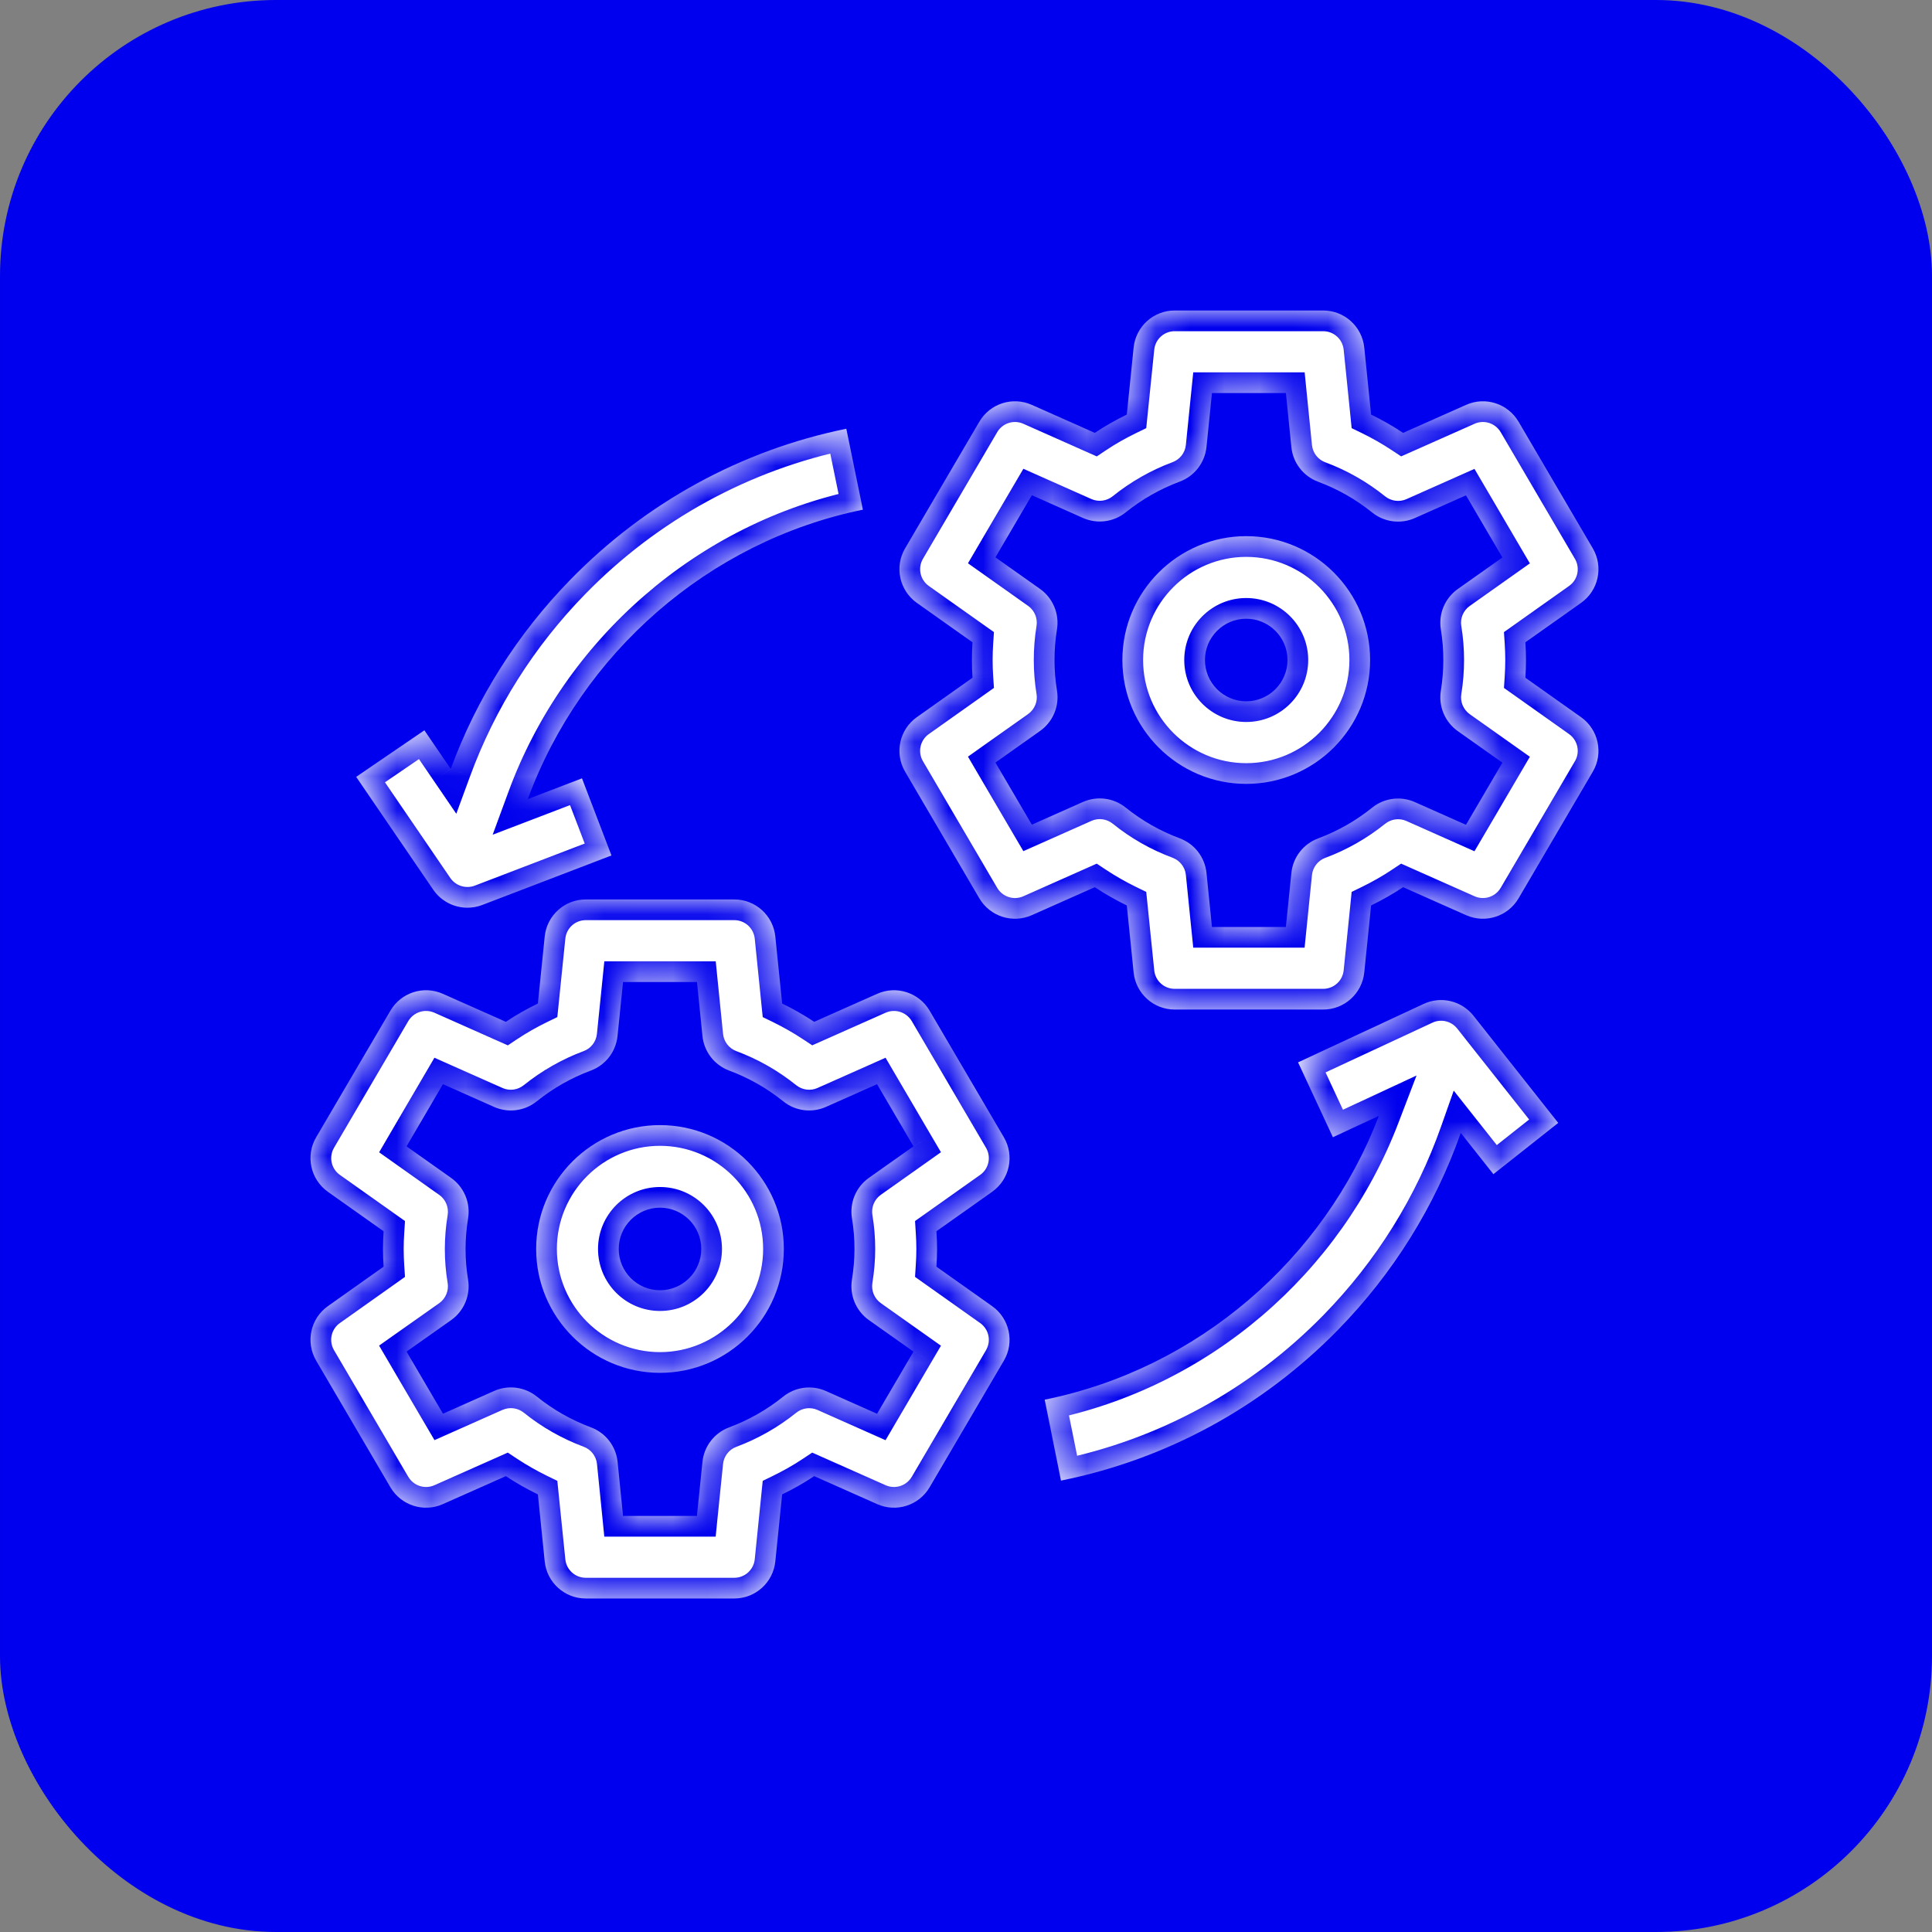 <svg width="56" height="56" viewBox="0 0 56 56" fill="none" xmlns="http://www.w3.org/2000/svg">
<rect x="0" y="0" width="56" height="56" fill="#808080" stroke="none"/>
<rect x="0.5" y="0.5" width="55" height="55" rx="7.5" fill="#0000EE" stroke="#0000EE"/>
<mask id="path-2-inside-1_2855_9267" fill="white">
<path fill-rule="evenodd" clip-rule="evenodd" d="M38.353 29.262H34.049C33.435 29.262 32.921 28.797 32.859 28.186L32.661 26.245C32.34 26.088 32.029 25.911 31.733 25.715L29.906 26.527C29.349 26.774 28.697 26.564 28.387 26.039L26.235 22.368C25.921 21.832 26.069 21.144 26.576 20.787L28.189 19.645C28.178 19.474 28.172 19.302 28.172 19.131C28.172 18.96 28.178 18.79 28.189 18.617L26.576 17.475C26.069 17.116 25.921 16.428 26.235 15.894L28.387 12.223C28.695 11.698 29.349 11.487 29.906 11.735L31.733 12.547C32.029 12.349 32.34 12.173 32.661 12.017L32.859 10.075C32.921 9.464 33.435 9 34.049 9H38.353C38.968 9 39.481 9.464 39.544 10.075L39.742 12.017C40.062 12.173 40.373 12.35 40.67 12.547L42.497 11.735C43.054 11.487 43.706 11.698 44.016 12.223L46.168 15.894C46.482 16.43 46.334 17.117 45.827 17.475L44.214 18.617C44.225 18.788 44.231 18.96 44.231 19.131C44.231 19.302 44.225 19.472 44.214 19.645L45.827 20.787C46.334 21.146 46.482 21.834 46.168 22.368L44.016 26.039C43.708 26.564 43.054 26.774 42.497 26.527L40.67 25.715C40.373 25.913 40.062 26.088 39.742 26.245L39.544 28.186C39.481 28.797 38.968 29.262 38.353 29.262ZM35.129 26.869H37.272L37.431 25.303C37.478 24.85 37.776 24.463 38.204 24.303C38.773 24.091 39.301 23.79 39.773 23.41C40.123 23.129 40.6 23.067 41.01 23.249L42.492 23.908L43.548 22.106L42.254 21.191C41.881 20.926 41.691 20.471 41.764 20.02C41.812 19.726 41.836 19.428 41.836 19.133C41.836 18.836 41.812 18.537 41.764 18.245C41.69 17.794 41.881 17.339 42.254 17.074L43.548 16.159L42.492 14.357L41.01 15.016C40.6 15.198 40.123 15.136 39.773 14.855C39.301 14.474 38.773 14.174 38.204 13.962C37.776 13.802 37.478 13.415 37.431 12.961L37.273 11.393H35.129L34.97 12.958C34.923 13.411 34.625 13.799 34.197 13.959C33.628 14.171 33.1 14.472 32.628 14.852C32.278 15.133 31.801 15.195 31.391 15.013L29.909 14.354L28.853 16.155L30.147 17.071C30.52 17.336 30.71 17.791 30.637 18.242C30.589 18.536 30.565 18.834 30.565 19.129C30.565 19.426 30.589 19.724 30.637 20.016C30.712 20.468 30.52 20.923 30.147 21.187L28.853 22.103L29.909 23.904L31.391 23.245C31.801 23.064 32.278 23.126 32.628 23.407C33.1 23.788 33.628 24.088 34.197 24.3C34.625 24.46 34.923 24.847 34.97 25.3L35.129 26.869ZM16.979 46.333H21.283C21.897 46.333 22.411 45.869 22.473 45.258L22.671 43.316C22.992 43.16 23.303 42.984 23.6 42.786L25.427 43.598C25.983 43.846 26.637 43.635 26.945 43.11L29.098 39.439C29.412 38.905 29.264 38.217 28.756 37.858L27.143 36.716C27.154 36.543 27.161 36.373 27.161 36.202C27.161 36.031 27.154 35.859 27.143 35.688L28.756 34.546C29.264 34.188 29.412 33.501 29.098 32.965L26.945 29.294C26.636 28.769 25.983 28.558 25.427 28.806L23.6 29.618C23.303 29.421 22.992 29.244 22.671 29.088L22.473 27.146C22.411 26.535 21.897 26.071 21.283 26.071H16.979C16.365 26.071 15.851 26.535 15.789 27.146L15.591 29.088C15.27 29.244 14.959 29.42 14.662 29.618L12.835 28.806C12.279 28.558 11.625 28.769 11.317 29.294L9.164 32.965C8.85 33.499 8.999 34.187 9.506 34.546L11.119 35.688C11.108 35.861 11.101 36.031 11.101 36.202C11.101 36.373 11.108 36.545 11.119 36.716L9.506 37.858C8.999 38.215 8.85 38.903 9.164 39.439L11.317 43.11C11.626 43.635 12.279 43.846 12.835 43.598L14.662 42.786C14.959 42.983 15.27 43.16 15.591 43.316L15.789 45.258C15.851 45.869 16.365 46.333 16.979 46.333ZM20.201 43.94H18.059L17.901 42.373C17.855 41.92 17.556 41.532 17.129 41.373C16.559 41.16 16.031 40.861 15.559 40.479C15.21 40.199 14.732 40.136 14.322 40.318L12.84 40.977L11.784 39.176L13.078 38.263C13.451 37.998 13.641 37.544 13.568 37.092C13.518 36.799 13.494 36.499 13.494 36.203C13.494 35.907 13.52 35.608 13.568 35.315C13.641 34.863 13.451 34.409 13.078 34.144L11.784 33.228L12.839 31.425L14.321 32.084C14.731 32.266 15.208 32.204 15.557 31.923C16.029 31.543 16.558 31.242 17.127 31.03C17.555 30.87 17.853 30.482 17.899 30.029L18.059 28.464H20.203L20.361 30.029C20.407 30.482 20.706 30.87 21.133 31.03C21.703 31.242 22.231 31.542 22.703 31.923C23.052 32.204 23.53 32.266 23.94 32.084L25.422 31.425L26.478 33.227L25.184 34.142C24.811 34.407 24.621 34.862 24.694 35.313C24.744 35.607 24.768 35.905 24.768 36.202C24.768 36.499 24.742 36.797 24.694 37.091C24.621 37.542 24.811 37.997 25.184 38.262L26.478 39.177L25.422 40.979L23.94 40.32C23.53 40.138 23.052 40.2 22.703 40.481C22.231 40.861 21.703 41.162 21.133 41.374C20.706 41.534 20.407 41.922 20.361 42.375L20.201 43.94ZM15.541 36.202C15.541 38.182 17.151 39.792 19.131 39.792C21.111 39.792 22.72 38.182 22.72 36.202C22.72 34.222 21.111 32.612 19.131 32.612C17.151 32.612 15.541 34.222 15.541 36.202ZM17.934 36.202C17.934 35.541 18.47 35.005 19.131 35.005C19.791 35.005 20.327 35.541 20.327 36.202C20.327 36.862 19.791 37.399 19.131 37.399C18.47 37.399 17.934 36.862 17.934 36.202ZM32.533 19.131C32.533 21.111 34.143 22.721 36.123 22.721C38.103 22.721 39.713 21.111 39.713 19.131C39.713 17.151 38.103 15.541 36.123 15.541C34.143 15.541 32.533 17.151 32.533 19.131ZM34.926 19.131C34.926 18.47 35.462 17.934 36.123 17.934C36.783 17.934 37.319 18.47 37.319 19.131C37.319 19.791 36.783 20.328 36.123 20.328C35.462 20.328 34.926 19.791 34.926 19.131ZM15.299 23.162C16.848 18.943 20.531 15.689 25.011 14.773L24.531 12.427C21.484 13.051 18.719 14.563 16.535 16.8C14.99 18.382 13.815 20.247 13.065 22.287L12.301 21.168L10.324 22.518L12.558 25.789C12.786 26.122 13.161 26.31 13.547 26.31C13.691 26.31 13.836 26.285 13.975 26.232L17.724 24.796L16.869 22.561L15.299 23.162ZM42.341 32.838L43.287 34.034L45.166 32.548L42.71 29.442C42.365 29.007 41.768 28.865 41.266 29.099L37.625 30.793L38.635 32.963L39.969 32.343C38.381 36.493 34.722 39.674 30.281 40.57L30.753 42.916C33.813 42.298 36.591 40.786 38.786 38.543C40.388 36.904 41.594 34.963 42.341 32.838Z"/>
</mask>
<path fill-rule="evenodd" clip-rule="evenodd" d="M38.353 29.262H34.049C33.435 29.262 32.921 28.797 32.859 28.186L32.661 26.245C32.34 26.088 32.029 25.911 31.733 25.715L29.906 26.527C29.349 26.774 28.697 26.564 28.387 26.039L26.235 22.368C25.921 21.832 26.069 21.144 26.576 20.787L28.189 19.645C28.178 19.474 28.172 19.302 28.172 19.131C28.172 18.96 28.178 18.79 28.189 18.617L26.576 17.475C26.069 17.116 25.921 16.428 26.235 15.894L28.387 12.223C28.695 11.698 29.349 11.487 29.906 11.735L31.733 12.547C32.029 12.349 32.34 12.173 32.661 12.017L32.859 10.075C32.921 9.464 33.435 9 34.049 9H38.353C38.968 9 39.481 9.464 39.544 10.075L39.742 12.017C40.062 12.173 40.373 12.35 40.67 12.547L42.497 11.735C43.054 11.487 43.706 11.698 44.016 12.223L46.168 15.894C46.482 16.43 46.334 17.117 45.827 17.475L44.214 18.617C44.225 18.788 44.231 18.96 44.231 19.131C44.231 19.302 44.225 19.472 44.214 19.645L45.827 20.787C46.334 21.146 46.482 21.834 46.168 22.368L44.016 26.039C43.708 26.564 43.054 26.774 42.497 26.527L40.67 25.715C40.373 25.913 40.062 26.088 39.742 26.245L39.544 28.186C39.481 28.797 38.968 29.262 38.353 29.262ZM35.129 26.869H37.272L37.431 25.303C37.478 24.85 37.776 24.463 38.204 24.303C38.773 24.091 39.301 23.79 39.773 23.41C40.123 23.129 40.6 23.067 41.01 23.249L42.492 23.908L43.548 22.106L42.254 21.191C41.881 20.926 41.691 20.471 41.764 20.02C41.812 19.726 41.836 19.428 41.836 19.133C41.836 18.836 41.812 18.537 41.764 18.245C41.69 17.794 41.881 17.339 42.254 17.074L43.548 16.159L42.492 14.357L41.01 15.016C40.6 15.198 40.123 15.136 39.773 14.855C39.301 14.474 38.773 14.174 38.204 13.962C37.776 13.802 37.478 13.415 37.431 12.961L37.273 11.393H35.129L34.97 12.958C34.923 13.411 34.625 13.799 34.197 13.959C33.628 14.171 33.1 14.472 32.628 14.852C32.278 15.133 31.801 15.195 31.391 15.013L29.909 14.354L28.853 16.155L30.147 17.071C30.52 17.336 30.71 17.791 30.637 18.242C30.589 18.536 30.565 18.834 30.565 19.129C30.565 19.426 30.589 19.724 30.637 20.016C30.712 20.468 30.52 20.923 30.147 21.187L28.853 22.103L29.909 23.904L31.391 23.245C31.801 23.064 32.278 23.126 32.628 23.407C33.1 23.788 33.628 24.088 34.197 24.3C34.625 24.46 34.923 24.847 34.97 25.3L35.129 26.869ZM16.979 46.333H21.283C21.897 46.333 22.411 45.869 22.473 45.258L22.671 43.316C22.992 43.16 23.303 42.984 23.6 42.786L25.427 43.598C25.983 43.846 26.637 43.635 26.945 43.11L29.098 39.439C29.412 38.905 29.264 38.217 28.756 37.858L27.143 36.716C27.154 36.543 27.161 36.373 27.161 36.202C27.161 36.031 27.154 35.859 27.143 35.688L28.756 34.546C29.264 34.188 29.412 33.501 29.098 32.965L26.945 29.294C26.636 28.769 25.983 28.558 25.427 28.806L23.6 29.618C23.303 29.421 22.992 29.244 22.671 29.088L22.473 27.146C22.411 26.535 21.897 26.071 21.283 26.071H16.979C16.365 26.071 15.851 26.535 15.789 27.146L15.591 29.088C15.27 29.244 14.959 29.42 14.662 29.618L12.835 28.806C12.279 28.558 11.625 28.769 11.317 29.294L9.164 32.965C8.85 33.499 8.999 34.187 9.506 34.546L11.119 35.688C11.108 35.861 11.101 36.031 11.101 36.202C11.101 36.373 11.108 36.545 11.119 36.716L9.506 37.858C8.999 38.215 8.85 38.903 9.164 39.439L11.317 43.11C11.626 43.635 12.279 43.846 12.835 43.598L14.662 42.786C14.959 42.983 15.27 43.16 15.591 43.316L15.789 45.258C15.851 45.869 16.365 46.333 16.979 46.333ZM20.201 43.94H18.059L17.901 42.373C17.855 41.92 17.556 41.532 17.129 41.373C16.559 41.16 16.031 40.861 15.559 40.479C15.21 40.199 14.732 40.136 14.322 40.318L12.84 40.977L11.784 39.176L13.078 38.263C13.451 37.998 13.641 37.544 13.568 37.092C13.518 36.799 13.494 36.499 13.494 36.203C13.494 35.907 13.52 35.608 13.568 35.315C13.641 34.863 13.451 34.409 13.078 34.144L11.784 33.228L12.839 31.425L14.321 32.084C14.731 32.266 15.208 32.204 15.557 31.923C16.029 31.543 16.558 31.242 17.127 31.03C17.555 30.87 17.853 30.482 17.899 30.029L18.059 28.464H20.203L20.361 30.029C20.407 30.482 20.706 30.87 21.133 31.03C21.703 31.242 22.231 31.542 22.703 31.923C23.052 32.204 23.53 32.266 23.94 32.084L25.422 31.425L26.478 33.227L25.184 34.142C24.811 34.407 24.621 34.862 24.694 35.313C24.744 35.607 24.768 35.905 24.768 36.202C24.768 36.499 24.742 36.797 24.694 37.091C24.621 37.542 24.811 37.997 25.184 38.262L26.478 39.177L25.422 40.979L23.94 40.32C23.53 40.138 23.052 40.2 22.703 40.481C22.231 40.861 21.703 41.162 21.133 41.374C20.706 41.534 20.407 41.922 20.361 42.375L20.201 43.94ZM15.541 36.202C15.541 38.182 17.151 39.792 19.131 39.792C21.111 39.792 22.72 38.182 22.72 36.202C22.72 34.222 21.111 32.612 19.131 32.612C17.151 32.612 15.541 34.222 15.541 36.202ZM17.934 36.202C17.934 35.541 18.47 35.005 19.131 35.005C19.791 35.005 20.327 35.541 20.327 36.202C20.327 36.862 19.791 37.399 19.131 37.399C18.47 37.399 17.934 36.862 17.934 36.202ZM32.533 19.131C32.533 21.111 34.143 22.721 36.123 22.721C38.103 22.721 39.713 21.111 39.713 19.131C39.713 17.151 38.103 15.541 36.123 15.541C34.143 15.541 32.533 17.151 32.533 19.131ZM34.926 19.131C34.926 18.47 35.462 17.934 36.123 17.934C36.783 17.934 37.319 18.47 37.319 19.131C37.319 19.791 36.783 20.328 36.123 20.328C35.462 20.328 34.926 19.791 34.926 19.131ZM15.299 23.162C16.848 18.943 20.531 15.689 25.011 14.773L24.531 12.427C21.484 13.051 18.719 14.563 16.535 16.8C14.99 18.382 13.815 20.247 13.065 22.287L12.301 21.168L10.324 22.518L12.558 25.789C12.786 26.122 13.161 26.31 13.547 26.31C13.691 26.31 13.836 26.285 13.975 26.232L17.724 24.796L16.869 22.561L15.299 23.162ZM42.341 32.838L43.287 34.034L45.166 32.548L42.71 29.442C42.365 29.007 41.768 28.865 41.266 29.099L37.625 30.793L38.635 32.963L39.969 32.343C38.381 36.493 34.722 39.674 30.281 40.57L30.753 42.916C33.813 42.298 36.591 40.786 38.786 38.543C40.388 36.904 41.594 34.963 42.341 32.838Z" fill="white"/>
<path d="M32.859 28.186L33.456 28.126L33.456 28.126L32.859 28.186ZM32.661 26.245L33.258 26.184L33.224 25.852L32.924 25.706L32.661 26.245ZM31.733 25.715L32.064 25.215L31.789 25.033L31.489 25.167L31.733 25.715ZM29.906 26.527L30.149 27.076L30.149 27.076L29.906 26.527ZM28.387 26.039L27.869 26.343L27.87 26.344L28.387 26.039ZM26.235 22.368L26.752 22.064L26.752 22.064L26.235 22.368ZM26.576 20.787L26.922 21.277L26.923 21.277L26.576 20.787ZM28.189 19.645L28.536 20.134L28.81 19.94L28.788 19.605L28.189 19.645ZM28.189 18.617L28.788 18.656L28.81 18.321L28.536 18.128L28.189 18.617ZM26.576 17.475L26.923 16.985L26.923 16.985L26.576 17.475ZM26.235 15.894L26.752 16.198L26.752 16.197L26.235 15.894ZM28.387 12.223L27.869 11.919L27.869 11.919L28.387 12.223ZM29.906 11.735L30.149 11.186L30.149 11.186L29.906 11.735ZM31.733 12.547L31.489 13.095L31.791 13.229L32.065 13.046L31.733 12.547ZM32.661 12.017L32.924 12.556L33.224 12.41L33.258 12.078L32.661 12.017ZM32.859 10.075L33.456 10.136L33.456 10.136L32.859 10.075ZM39.544 10.075L38.947 10.136L38.947 10.136L39.544 10.075ZM39.742 12.017L39.145 12.078L39.178 12.41L39.479 12.556L39.742 12.017ZM40.67 12.547L40.339 13.047L40.613 13.228L40.914 13.095L40.67 12.547ZM42.497 11.735L42.253 11.186L42.253 11.186L42.497 11.735ZM44.016 12.223L44.533 11.919L44.532 11.918L44.016 12.223ZM46.168 15.894L45.65 16.197L45.65 16.197L46.168 15.894ZM45.827 17.475L45.481 16.984L45.48 16.985L45.827 17.475ZM44.214 18.617L43.867 18.128L43.593 18.322L43.615 18.656L44.214 18.617ZM44.214 19.645L43.615 19.606L43.593 19.94L43.867 20.134L44.214 19.645ZM45.827 20.787L45.48 21.277L45.48 21.277L45.827 20.787ZM46.168 22.368L45.651 22.064L45.65 22.064L46.168 22.368ZM44.016 26.039L44.533 26.343L44.533 26.343L44.016 26.039ZM42.497 26.527L42.253 27.076L42.253 27.076L42.497 26.527ZM40.67 25.715L40.914 25.167L40.612 25.033L40.337 25.216L40.67 25.715ZM39.742 26.245L39.479 25.706L39.178 25.852L39.145 26.184L39.742 26.245ZM39.544 28.186L38.947 28.126L38.947 28.126L39.544 28.186ZM37.272 26.869V27.469H37.814L37.869 26.93L37.272 26.869ZM35.129 26.869L34.532 26.929L34.587 27.469H35.129V26.869ZM37.431 25.303L36.834 25.243L36.834 25.243L37.431 25.303ZM38.204 24.303L37.994 23.741L37.994 23.741L38.204 24.303ZM39.773 23.41L39.398 22.942L39.398 22.942L39.773 23.41ZM41.01 23.249L41.254 22.7L41.253 22.7L41.01 23.249ZM42.492 23.908L42.248 24.456L42.738 24.674L43.01 24.211L42.492 23.908ZM43.548 22.106L44.066 22.41L44.344 21.935L43.895 21.617L43.548 22.106ZM42.254 21.191L41.907 21.68L41.908 21.68L42.254 21.191ZM41.764 20.02L41.172 19.923L41.172 19.923L41.764 20.02ZM41.764 18.245L42.357 18.148L42.356 18.147L41.764 18.245ZM42.254 17.074L41.908 16.585L41.907 16.585L42.254 17.074ZM43.548 16.159L43.895 16.648L44.344 16.33L44.066 15.855L43.548 16.159ZM42.492 14.357L43.01 14.054L42.738 13.591L42.248 13.809L42.492 14.357ZM41.01 15.016L41.253 15.565L41.254 15.565L41.01 15.016ZM39.773 14.855L39.397 15.322L39.398 15.323L39.773 14.855ZM38.204 13.962L37.994 14.524L37.994 14.524L38.204 13.962ZM37.431 12.961L36.834 13.021L36.834 13.022L37.431 12.961ZM37.273 11.393L37.87 11.333L37.816 10.793H37.273V11.393ZM35.129 11.393V10.793H34.587L34.532 11.332L35.129 11.393ZM34.97 12.958L35.567 13.019L35.567 13.019L34.97 12.958ZM34.197 13.959L34.407 14.521L34.407 14.521L34.197 13.959ZM32.628 14.852L33.003 15.32L33.004 15.319L32.628 14.852ZM31.391 15.013L31.147 15.561L31.148 15.562L31.391 15.013ZM29.909 14.354L30.153 13.806L29.663 13.588L29.391 14.051L29.909 14.354ZM28.853 16.155L28.335 15.852L28.057 16.327L28.506 16.645L28.853 16.155ZM30.147 17.071L30.494 16.582L30.493 16.581L30.147 17.071ZM30.637 18.242L31.229 18.339L31.229 18.338L30.637 18.242ZM30.637 20.016L30.044 20.113L30.045 20.115L30.637 20.016ZM30.147 21.187L30.493 21.677L30.494 21.677L30.147 21.187ZM28.853 22.103L28.506 21.613L28.057 21.932L28.335 22.407L28.853 22.103ZM29.909 23.904L29.391 24.208L29.663 24.671L30.153 24.453L29.909 23.904ZM31.391 23.245L31.148 22.697L31.147 22.697L31.391 23.245ZM32.628 23.407L33.005 22.94L33.004 22.939L32.628 23.407ZM34.197 24.3L34.407 23.738L34.407 23.738L34.197 24.3ZM34.97 25.3L35.567 25.24L35.567 25.239L34.97 25.3ZM22.473 45.258L21.877 45.197L21.877 45.197L22.473 45.258ZM22.671 43.316L22.408 42.777L22.108 42.923L22.074 43.255L22.671 43.316ZM23.6 42.786L23.843 42.238L23.542 42.104L23.267 42.287L23.6 42.786ZM25.427 43.598L25.183 44.147L25.183 44.147L25.427 43.598ZM26.945 43.11L27.463 43.414L27.463 43.414L26.945 43.11ZM29.098 39.439L28.58 39.135L28.58 39.136L29.098 39.439ZM28.756 37.858L28.409 38.348L28.41 38.348L28.756 37.858ZM27.143 36.716L26.544 36.677L26.523 37.011L26.796 37.205L27.143 36.716ZM27.143 35.688L26.796 35.199L26.523 35.392L26.544 35.727L27.143 35.688ZM28.756 34.546L28.411 34.055L28.409 34.056L28.756 34.546ZM29.098 32.965L28.58 33.268L28.58 33.268L29.098 32.965ZM26.945 29.294L27.463 28.99L27.462 28.989L26.945 29.294ZM25.427 28.806L25.183 28.257L25.183 28.257L25.427 28.806ZM23.6 29.618L23.269 30.118L23.543 30.299L23.843 30.166L23.6 29.618ZM22.671 29.088L22.074 29.149L22.108 29.481L22.408 29.627L22.671 29.088ZM22.473 27.146L21.877 27.207L21.877 27.207L22.473 27.146ZM15.789 27.146L16.386 27.207L16.386 27.207L15.789 27.146ZM15.591 29.088L15.854 29.627L16.154 29.481L16.188 29.149L15.591 29.088ZM14.662 29.618L14.418 30.166L14.72 30.3L14.995 30.117L14.662 29.618ZM12.835 28.806L13.079 28.257L13.079 28.257L12.835 28.806ZM11.317 29.294L10.799 28.99L10.799 28.99L11.317 29.294ZM9.164 32.965L9.682 33.269L9.682 33.268L9.164 32.965ZM9.506 34.546L9.853 34.056L9.852 34.056L9.506 34.546ZM11.119 35.688L11.718 35.727L11.739 35.392L11.466 35.199L11.119 35.688ZM11.119 36.716L11.466 37.205L11.739 37.011L11.717 36.676L11.119 36.716ZM9.506 37.858L9.851 38.349L9.853 38.348L9.506 37.858ZM9.164 39.439L9.682 39.136L9.682 39.136L9.164 39.439ZM11.317 43.11L10.799 43.414L10.8 43.415L11.317 43.11ZM12.835 43.598L13.079 44.147L13.079 44.147L12.835 43.598ZM14.662 42.786L14.993 42.286L14.719 42.104L14.418 42.238L14.662 42.786ZM15.591 43.316L16.188 43.255L16.154 42.923L15.854 42.777L15.591 43.316ZM15.789 45.258L16.386 45.197L16.386 45.197L15.789 45.258ZM18.059 43.94L17.462 44L17.516 44.54H18.059V43.94ZM20.201 43.94V44.54H20.744L20.798 44.001L20.201 43.94ZM17.901 42.373L18.498 42.313L18.498 42.312L17.901 42.373ZM17.129 41.373L17.338 40.811L17.338 40.81L17.129 41.373ZM15.559 40.479L15.936 40.013L15.935 40.012L15.559 40.479ZM14.322 40.318L14.079 39.77L14.079 39.77L14.322 40.318ZM12.84 40.977L12.323 41.281L12.594 41.743L13.084 41.525L12.84 40.977ZM11.784 39.176L11.438 38.685L10.988 39.003L11.267 39.479L11.784 39.176ZM13.078 38.263L13.424 38.754L13.425 38.753L13.078 38.263ZM13.568 37.092L14.16 36.996L14.159 36.992L13.568 37.092ZM13.568 35.315L14.16 35.411L14.16 35.411L13.568 35.315ZM13.078 34.144L13.425 33.654L13.425 33.654L13.078 34.144ZM11.784 33.228L11.266 32.925L10.989 33.4L11.438 33.718L11.784 33.228ZM12.839 31.425L13.082 30.877L12.592 30.659L12.321 31.122L12.839 31.425ZM14.321 32.084L14.077 32.632L14.078 32.633L14.321 32.084ZM15.557 31.923L15.933 32.391L15.933 32.391L15.557 31.923ZM17.127 31.03L17.337 31.592L17.337 31.592L17.127 31.03ZM17.899 30.029L18.496 30.09L18.496 30.09L17.899 30.029ZM18.059 28.464V27.864H17.517L17.462 28.403L18.059 28.464ZM20.203 28.464L20.8 28.404L20.746 27.864H20.203V28.464ZM20.361 30.029L19.764 30.09L19.764 30.09L20.361 30.029ZM21.133 31.03L20.924 31.592L20.924 31.592L21.133 31.03ZM22.703 31.923L22.326 32.39L22.327 32.391L22.703 31.923ZM23.94 32.084L24.183 32.633L24.183 32.632L23.94 32.084ZM25.422 31.425L25.939 31.122L25.668 30.659L25.178 30.877L25.422 31.425ZM26.478 33.227L26.825 33.716L27.274 33.398L26.995 32.923L26.478 33.227ZM25.184 34.142L24.837 33.653L24.837 33.653L25.184 34.142ZM24.694 35.313L24.102 35.41L24.102 35.413L24.694 35.313ZM24.694 37.091L24.102 36.994L24.102 36.994L24.694 37.091ZM25.184 38.262L24.837 38.751L24.837 38.751L25.184 38.262ZM26.478 39.177L26.995 39.481L27.274 39.006L26.825 38.688L26.478 39.177ZM25.422 40.979L25.178 41.527L25.668 41.745L25.939 41.282L25.422 40.979ZM23.94 40.32L24.183 39.772L24.183 39.771L23.94 40.32ZM22.703 40.481L22.327 40.013L22.327 40.013L22.703 40.481ZM21.133 41.374L20.924 40.812L20.924 40.812L21.133 41.374ZM20.361 42.375L19.764 42.314L19.764 42.314L20.361 42.375ZM25.011 14.773L25.132 15.36L25.72 15.24L25.599 14.652L25.011 14.773ZM15.299 23.162L14.736 22.955L14.28 24.195L15.513 23.723L15.299 23.162ZM24.531 12.427L25.119 12.307L24.999 11.719L24.411 11.839L24.531 12.427ZM16.535 16.8L16.964 17.219L16.964 17.219L16.535 16.8ZM13.065 22.287L12.569 22.625L13.226 23.587L13.628 22.494L13.065 22.287ZM12.301 21.168L12.796 20.83L12.458 20.335L11.963 20.673L12.301 21.168ZM10.324 22.518L9.986 22.023L9.49 22.361L9.829 22.857L10.324 22.518ZM12.558 25.789L12.062 26.127L12.063 26.128L12.558 25.789ZM13.975 26.232L14.187 26.793L14.189 26.793L13.975 26.232ZM17.724 24.796L17.938 25.357L18.499 25.142L18.284 24.582L17.724 24.796ZM16.869 22.561L17.429 22.347L17.215 21.786L16.654 22.001L16.869 22.561ZM42.341 32.838L42.812 32.466L42.137 31.612L41.775 32.639L42.341 32.838ZM43.287 34.034L42.816 34.406L43.188 34.876L43.659 34.505L43.287 34.034ZM45.166 32.548L45.538 33.019L46.009 32.647L45.637 32.176L45.166 32.548ZM42.71 29.442L43.18 29.07L43.18 29.07L42.71 29.442ZM41.266 29.099L41.519 29.643L41.519 29.643L41.266 29.099ZM37.625 30.793L37.372 30.25L36.828 30.503L37.081 31.047L37.625 30.793ZM38.635 32.963L38.091 33.216L38.344 33.76L38.888 33.507L38.635 32.963ZM39.969 32.343L40.53 32.557L41.059 31.174L39.717 31.799L39.969 32.343ZM30.281 40.57L30.163 39.982L29.575 40.101L29.693 40.689L30.281 40.57ZM30.753 42.916L30.165 43.034L30.284 43.622L30.872 43.504L30.753 42.916ZM38.786 38.543L39.215 38.962L39.215 38.962L38.786 38.543ZM34.049 29.862H38.353V28.662H34.049V29.862ZM32.262 28.247C32.355 29.164 33.127 29.862 34.049 29.862V28.662C33.743 28.662 33.487 28.431 33.456 28.126L32.262 28.247ZM32.064 26.306L32.262 28.247L33.456 28.126L33.258 26.184L32.064 26.306ZM31.402 26.216C31.721 26.427 32.055 26.617 32.398 26.784L32.924 25.706C32.626 25.56 32.338 25.396 32.064 25.215L31.402 26.216ZM30.149 27.076L31.976 26.263L31.489 25.167L29.662 25.979L30.149 27.076ZM27.87 26.344C28.334 27.13 29.313 27.447 30.149 27.076L29.662 25.979C29.385 26.102 29.059 25.998 28.904 25.734L27.87 26.344ZM25.717 22.671L27.869 26.343L28.905 25.736L26.752 22.064L25.717 22.671ZM26.231 20.296C25.468 20.834 25.245 21.867 25.717 22.672L26.752 22.064C26.595 21.797 26.67 21.455 26.922 21.277L26.231 20.296ZM27.842 19.155L26.229 20.297L26.923 21.277L28.536 20.134L27.842 19.155ZM27.572 19.131C27.572 19.316 27.578 19.502 27.59 19.684L28.788 19.605C28.777 19.446 28.772 19.287 28.772 19.131H27.572ZM27.59 18.578C27.578 18.761 27.572 18.945 27.572 19.131H28.772C28.772 18.975 28.777 18.817 28.788 18.656L27.59 18.578ZM26.229 17.965L27.842 19.107L28.536 18.128L26.923 16.985L26.229 17.965ZM25.718 15.59C25.245 16.394 25.469 17.426 26.23 17.965L26.923 16.985C26.669 16.806 26.596 16.463 26.752 16.198L25.718 15.59ZM27.869 11.919L25.717 15.59L26.752 16.197L28.905 12.526L27.869 11.919ZM30.149 11.186C29.314 10.815 28.332 11.131 27.869 11.919L28.904 12.526C29.058 12.265 29.384 12.159 29.662 12.283L30.149 11.186ZM31.976 11.998L30.149 11.186L29.662 12.283L31.489 13.095L31.976 11.998ZM32.398 11.478C32.056 11.644 31.721 11.833 31.4 12.047L32.065 13.046C32.337 12.864 32.625 12.702 32.924 12.556L32.398 11.478ZM32.262 10.014L32.064 11.956L33.258 12.078L33.456 10.136L32.262 10.014ZM34.049 8.4C33.127 8.4 32.355 9.097 32.262 10.014L33.456 10.136C33.487 9.831 33.743 9.6 34.049 9.6V8.4ZM38.353 8.4H34.049V9.6H38.353V8.4ZM40.141 10.014C40.047 9.097 39.276 8.4 38.353 8.4V9.6C38.66 9.6 38.916 9.831 38.947 10.136L40.141 10.014ZM40.339 11.956L40.141 10.014L38.947 10.136L39.145 12.078L40.339 11.956ZM41.001 12.046C40.682 11.835 40.348 11.645 40.005 11.478L39.479 12.556C39.776 12.701 40.065 12.866 40.339 13.047L41.001 12.046ZM42.253 11.186L40.426 11.998L40.914 13.095L42.741 12.283L42.253 11.186ZM44.532 11.918C44.069 11.132 43.09 10.815 42.253 11.186L42.74 12.283C43.017 12.16 43.343 12.264 43.499 12.527L44.532 11.918ZM46.685 15.59L44.533 11.919L43.498 12.526L45.65 16.197L46.685 15.59ZM46.172 17.965C46.935 17.428 47.157 16.395 46.685 15.59L45.65 16.197C45.807 16.465 45.733 16.807 45.481 16.984L46.172 17.965ZM44.56 19.107L46.173 17.965L45.48 16.985L43.867 18.128L44.56 19.107ZM44.831 19.131C44.831 18.945 44.824 18.76 44.812 18.578L43.615 18.656C43.625 18.816 43.631 18.975 43.631 19.131H44.831ZM44.812 19.683C44.824 19.5 44.831 19.317 44.831 19.131H43.631C43.631 19.287 43.625 19.444 43.615 19.606L44.812 19.683ZM46.173 20.297L44.56 19.155L43.867 20.134L45.48 21.277L46.173 20.297ZM46.685 22.672C47.158 21.868 46.934 20.836 46.173 20.297L45.48 21.277C45.733 21.456 45.806 21.799 45.651 22.064L46.685 22.672ZM44.533 26.343L46.685 22.671L45.65 22.064L43.498 25.736L44.533 26.343ZM42.253 27.076C43.089 27.447 44.071 27.131 44.533 26.343L43.498 25.735C43.345 25.997 43.018 26.102 42.74 25.979L42.253 27.076ZM40.426 26.263L42.253 27.076L42.741 25.979L40.914 25.167L40.426 26.263ZM40.005 26.784C40.347 26.617 40.681 26.429 41.003 26.214L40.337 25.216C40.065 25.397 39.778 25.56 39.479 25.706L40.005 26.784ZM40.141 28.247L40.339 26.306L39.145 26.184L38.947 28.126L40.141 28.247ZM38.353 29.862C39.276 29.862 40.047 29.164 40.141 28.247L38.947 28.126C38.916 28.431 38.66 28.662 38.353 28.662V29.862ZM37.272 26.269H35.129V27.469H37.272V26.269ZM36.834 25.243L36.675 26.808L37.869 26.93L38.028 25.364L36.834 25.243ZM37.994 23.741C37.352 23.981 36.904 24.563 36.834 25.243L38.028 25.364C38.051 25.138 38.2 24.945 38.413 24.865L37.994 23.741ZM39.398 22.942C38.975 23.282 38.503 23.552 37.994 23.741L38.413 24.866C39.043 24.631 39.628 24.297 40.149 23.877L39.398 22.942ZM41.253 22.7C40.638 22.427 39.922 22.521 39.398 22.942L40.149 23.878C40.324 23.737 40.562 23.706 40.767 23.797L41.253 22.7ZM42.736 23.359L41.254 22.7L40.766 23.797L42.248 24.456L42.736 23.359ZM43.031 21.803L41.974 23.604L43.01 24.211L44.066 22.41L43.031 21.803ZM41.908 21.68L43.202 22.596L43.895 21.617L42.601 20.701L41.908 21.68ZM41.172 19.923C41.062 20.6 41.347 21.282 41.907 21.68L42.601 20.701C42.415 20.569 42.32 20.342 42.357 20.116L41.172 19.923ZM41.236 19.133C41.236 19.395 41.215 19.662 41.172 19.923L42.357 20.116C42.41 19.79 42.436 19.46 42.436 19.133H41.236ZM41.172 18.343C41.215 18.602 41.236 18.868 41.236 19.133H42.436C42.436 18.804 42.41 18.473 42.357 18.148L41.172 18.343ZM41.907 16.585C41.348 16.982 41.06 17.664 41.173 18.344L42.356 18.147C42.319 17.924 42.414 17.697 42.601 17.564L41.907 16.585ZM43.202 15.669L41.908 16.585L42.601 17.564L43.895 16.648L43.202 15.669ZM41.974 14.661L43.031 16.462L44.066 15.855L43.01 14.054L41.974 14.661ZM41.254 15.565L42.736 14.906L42.248 13.809L40.766 14.468L41.254 15.565ZM39.398 15.323C39.922 15.744 40.638 15.838 41.253 15.565L40.767 14.468C40.562 14.559 40.324 14.527 40.149 14.387L39.398 15.323ZM37.994 14.524C38.504 14.714 38.975 14.982 39.397 15.322L40.15 14.388C39.627 13.966 39.043 13.634 38.413 13.399L37.994 14.524ZM36.834 13.022C36.904 13.702 37.352 14.284 37.994 14.524L38.413 13.4C38.2 13.32 38.051 13.127 38.028 12.9L36.834 13.022ZM36.676 11.453L36.834 13.021L38.028 12.901L37.87 11.333L36.676 11.453ZM35.129 11.993H37.273V10.793H35.129V11.993ZM35.567 13.019L35.726 11.454L34.532 11.332L34.373 12.897L35.567 13.019ZM34.407 14.521C35.049 14.281 35.497 13.699 35.567 13.019L34.373 12.897C34.35 13.124 34.201 13.317 33.988 13.396L34.407 14.521ZM33.004 15.319C33.426 14.98 33.898 14.71 34.407 14.521L33.988 13.396C33.358 13.631 32.773 13.965 32.252 14.384L33.004 15.319ZM31.148 15.562C31.763 15.834 32.479 15.741 33.003 15.32L32.252 14.384C32.077 14.524 31.839 14.556 31.634 14.465L31.148 15.562ZM29.665 14.902L31.147 15.561L31.635 14.465L30.153 13.806L29.665 14.902ZM29.37 16.459L30.427 14.658L29.391 14.051L28.335 15.852L29.37 16.459ZM30.493 16.581L29.2 15.666L28.506 16.645L29.8 17.561L30.493 16.581ZM31.229 18.338C31.339 17.661 31.054 16.979 30.494 16.582L29.8 17.561C29.986 17.693 30.081 17.92 30.044 18.146L31.229 18.338ZM31.165 19.129C31.165 18.866 31.186 18.6 31.229 18.339L30.044 18.146C29.991 18.471 29.965 18.802 29.965 19.129H31.165ZM31.229 19.919C31.186 19.66 31.165 19.394 31.165 19.129H29.965C29.965 19.458 29.991 19.789 30.044 20.113L31.229 19.919ZM30.494 21.677C31.053 21.28 31.341 20.598 31.228 19.918L30.045 20.115C30.082 20.337 29.987 20.565 29.8 20.698L30.494 21.677ZM29.2 22.593L30.493 21.677L29.8 20.698L28.506 21.613L29.2 22.593ZM30.427 23.601L29.37 21.8L28.335 22.407L29.391 24.208L30.427 23.601ZM31.147 22.697L29.665 23.356L30.153 24.453L31.635 23.794L31.147 22.697ZM33.004 22.939C32.479 22.517 31.763 22.424 31.148 22.697L31.634 23.794C31.839 23.703 32.077 23.734 32.252 23.874L33.004 22.939ZM34.407 23.738C33.897 23.548 33.426 23.28 33.005 22.94L32.251 23.873C32.774 24.296 33.358 24.628 33.988 24.862L34.407 23.738ZM35.567 25.239C35.497 24.56 35.049 23.977 34.407 23.738L33.988 24.862C34.201 24.942 34.35 25.135 34.373 25.361L35.567 25.239ZM35.726 26.808L35.567 25.24L34.373 25.361L34.532 26.929L35.726 26.808ZM21.283 45.733H16.979V46.933H21.283V45.733ZM21.877 45.197C21.845 45.502 21.59 45.733 21.283 45.733V46.933C22.205 46.933 22.977 46.236 23.07 45.318L21.877 45.197ZM22.074 43.255L21.877 45.197L23.07 45.318L23.268 43.377L22.074 43.255ZM23.267 42.287C22.995 42.468 22.707 42.631 22.408 42.777L22.934 43.855C23.276 43.688 23.611 43.5 23.933 43.285L23.267 42.287ZM25.67 43.05L23.843 42.238L23.356 43.334L25.183 44.147L25.67 43.05ZM26.428 42.806C26.274 43.068 25.948 43.173 25.67 43.05L25.183 44.147C26.019 44.518 27 44.202 27.463 43.414L26.428 42.806ZM28.58 39.136L26.428 42.807L27.463 43.414L29.615 39.742L28.58 39.136ZM28.41 38.348C28.663 38.527 28.736 38.87 28.58 39.135L29.615 39.743C30.088 38.939 29.864 37.907 29.103 37.368L28.41 38.348ZM26.796 37.205L28.409 38.348L29.103 37.368L27.49 36.226L26.796 37.205ZM26.561 36.202C26.561 36.358 26.555 36.515 26.544 36.677L27.742 36.755C27.754 36.571 27.761 36.388 27.761 36.202H26.561ZM26.544 35.727C26.555 35.887 26.561 36.046 26.561 36.202H27.761C27.761 36.017 27.754 35.831 27.742 35.649L26.544 35.727ZM28.409 34.056L26.796 35.199L27.49 36.178L29.103 35.036L28.409 34.056ZM28.58 33.268C28.737 33.536 28.662 33.878 28.411 34.055L29.102 35.036C29.865 34.499 30.087 33.466 29.615 32.661L28.58 33.268ZM26.428 29.597L28.58 33.268L29.615 32.661L27.463 28.99L26.428 29.597ZM25.67 29.354C25.947 29.231 26.273 29.335 26.429 29.599L27.462 28.989C26.999 28.203 26.02 27.886 25.183 28.257L25.67 29.354ZM23.843 30.166L25.67 29.354L25.183 28.257L23.356 29.069L23.843 30.166ZM22.408 29.627C22.706 29.773 22.994 29.937 23.269 30.118L23.931 29.117C23.612 28.906 23.278 28.716 22.934 28.549L22.408 29.627ZM21.877 27.207L22.074 29.149L23.268 29.027L23.07 27.086L21.877 27.207ZM21.283 26.671C21.59 26.671 21.845 26.902 21.877 27.207L23.07 27.086C22.977 26.168 22.205 25.471 21.283 25.471V26.671ZM16.979 26.671H21.283V25.471H16.979V26.671ZM16.386 27.207C16.417 26.902 16.672 26.671 16.979 26.671V25.471C16.057 25.471 15.285 26.168 15.192 27.086L16.386 27.207ZM16.188 29.149L16.386 27.207L15.192 27.086L14.994 29.027L16.188 29.149ZM14.995 30.117C15.267 29.936 15.555 29.773 15.854 29.627L15.328 28.549C14.986 28.715 14.651 28.904 14.329 29.119L14.995 30.117ZM12.592 29.354L14.418 30.166L14.906 29.069L13.079 28.257L12.592 29.354ZM11.834 29.597C11.988 29.336 12.314 29.231 12.592 29.354L13.079 28.257C12.243 27.886 11.261 28.202 10.799 28.99L11.834 29.597ZM9.682 33.268L11.834 29.597L10.799 28.99L8.647 32.661L9.682 33.268ZM9.852 34.056C9.599 33.877 9.526 33.534 9.682 33.269L8.647 32.661C8.174 33.465 8.398 34.497 9.159 35.036L9.852 34.056ZM11.466 35.199L9.853 34.056L9.159 35.036L10.772 36.178L11.466 35.199ZM11.701 36.202C11.701 36.046 11.707 35.889 11.718 35.727L10.52 35.649C10.508 35.833 10.501 36.016 10.501 36.202H11.701ZM11.717 36.676C11.707 36.517 11.701 36.358 11.701 36.202H10.501C10.501 36.387 10.508 36.573 10.52 36.755L11.717 36.676ZM9.853 38.348L11.466 37.205L10.772 36.226L9.159 37.368L9.853 38.348ZM9.682 39.136C9.525 38.868 9.6 38.526 9.851 38.349L9.16 37.367C8.397 37.905 8.175 38.938 8.647 39.742L9.682 39.136ZM11.834 42.807L9.682 39.136L8.647 39.742L10.799 43.414L11.834 42.807ZM12.592 43.05C12.315 43.173 11.989 43.069 11.834 42.805L10.8 43.415C11.264 44.201 12.242 44.518 13.079 44.147L12.592 43.05ZM14.418 42.238L12.592 43.05L13.079 44.147L14.906 43.334L14.418 42.238ZM15.854 42.777C15.556 42.631 15.268 42.467 14.993 42.286L14.331 43.287C14.65 43.498 14.984 43.688 15.328 43.855L15.854 42.777ZM16.386 45.197L16.188 43.255L14.994 43.377L15.192 45.318L16.386 45.197ZM16.979 45.733C16.672 45.733 16.417 45.502 16.386 45.197L15.192 45.318C15.285 46.236 16.057 46.933 16.979 46.933V45.733ZM18.059 44.54H20.201V43.34H18.059V44.54ZM17.304 42.433L17.462 44L18.656 43.88L18.498 42.313L17.304 42.433ZM16.919 41.935C17.132 42.014 17.281 42.207 17.304 42.434L18.498 42.312C18.428 41.633 17.981 41.05 17.338 40.811L16.919 41.935ZM15.182 40.946C15.705 41.368 16.29 41.7 16.919 41.935L17.338 40.81C16.829 40.621 16.357 40.353 15.936 40.013L15.182 40.946ZM14.566 40.867C14.771 40.776 15.009 40.807 15.183 40.947L15.935 40.012C15.41 39.59 14.694 39.497 14.079 39.77L14.566 40.867ZM13.084 41.525L14.566 40.866L14.079 39.77L12.597 40.429L13.084 41.525ZM11.267 39.479L12.323 41.281L13.358 40.674L12.302 38.872L11.267 39.479ZM12.732 37.773L11.438 38.685L12.13 39.666L13.424 38.754L12.732 37.773ZM12.976 37.188C13.012 37.414 12.917 37.642 12.731 37.774L13.425 38.753C13.986 38.355 14.27 37.673 14.16 36.996L12.976 37.188ZM12.894 36.203C12.894 36.531 12.921 36.864 12.976 37.192L14.159 36.992C14.116 36.733 14.094 36.467 14.094 36.203H12.894ZM12.976 35.218C12.923 35.542 12.894 35.873 12.894 36.203H14.094C14.094 35.941 14.117 35.675 14.16 35.411L12.976 35.218ZM12.731 34.633C12.917 34.765 13.012 34.993 12.976 35.219L14.16 35.411C14.27 34.734 13.986 34.052 13.425 33.654L12.731 34.633ZM11.438 33.718L12.731 34.634L13.425 33.654L12.131 32.738L11.438 33.718ZM12.321 31.122L11.266 32.925L12.302 33.531L13.357 31.728L12.321 31.122ZM14.565 31.536L13.082 30.877L12.595 31.974L14.077 32.632L14.565 31.536ZM15.181 31.455C15.007 31.595 14.769 31.627 14.564 31.536L14.078 32.633C14.693 32.906 15.409 32.812 15.933 32.391L15.181 31.455ZM16.918 30.467C16.287 30.702 15.703 31.036 15.181 31.455L15.933 32.391C16.356 32.051 16.828 31.781 17.337 31.592L16.918 30.467ZM17.302 29.968C17.279 30.195 17.131 30.388 16.917 30.467L17.337 31.592C17.979 31.352 18.427 30.77 18.496 30.09L17.302 29.968ZM17.462 28.403L17.302 29.968L18.496 30.09L18.656 28.525L17.462 28.403ZM20.203 27.864H18.059V29.064H20.203V27.864ZM20.958 29.969L20.8 28.404L19.606 28.524L19.764 30.09L20.958 29.969ZM21.343 30.467C21.13 30.388 20.981 30.195 20.958 29.968L19.764 30.09C19.834 30.77 20.281 31.352 20.924 31.592L21.343 30.467ZM23.08 31.456C22.557 31.034 21.972 30.702 21.343 30.467L20.924 31.592C21.433 31.782 21.905 32.05 22.326 32.39L23.08 31.456ZM23.696 31.536C23.491 31.627 23.253 31.595 23.079 31.455L22.327 32.391C22.852 32.812 23.568 32.906 24.183 32.633L23.696 31.536ZM25.178 30.877L23.696 31.536L24.183 32.632L25.666 31.974L25.178 30.877ZM26.995 32.923L25.939 31.122L24.904 31.729L25.96 33.53L26.995 32.923ZM25.531 34.632L26.825 33.716L26.131 32.737L24.837 33.653L25.531 34.632ZM25.286 35.217C25.25 34.991 25.345 34.764 25.531 34.632L24.837 33.653C24.276 34.05 23.992 34.732 24.102 35.41L25.286 35.217ZM25.368 36.202C25.368 35.873 25.341 35.541 25.286 35.214L24.102 35.413C24.146 35.672 24.168 35.937 24.168 36.202H25.368ZM25.286 37.187C25.339 36.864 25.368 36.533 25.368 36.202H24.168C24.168 36.465 24.145 36.73 24.102 36.994L25.286 37.187ZM25.531 37.772C25.345 37.64 25.25 37.413 25.286 37.187L24.102 36.994C23.992 37.672 24.276 38.353 24.837 38.751L25.531 37.772ZM26.825 38.688L25.531 37.772L24.837 38.751L26.131 39.667L26.825 38.688ZM25.939 41.282L26.995 39.481L25.96 38.874L24.904 40.675L25.939 41.282ZM23.696 40.868L25.178 41.527L25.666 40.43L24.183 39.772L23.696 40.868ZM23.079 40.949C23.253 40.809 23.491 40.777 23.696 40.868L24.183 39.771C23.568 39.498 22.852 39.592 22.327 40.013L23.079 40.949ZM21.343 41.937C21.973 41.702 22.557 41.368 23.079 40.949L22.327 40.013C21.904 40.353 21.433 40.623 20.924 40.812L21.343 41.937ZM20.958 42.436C20.981 42.209 21.13 42.016 21.343 41.937L20.924 40.812C20.281 41.052 19.834 41.634 19.764 42.314L20.958 42.436ZM20.798 44.001L20.958 42.435L19.764 42.314L19.605 43.879L20.798 44.001ZM19.131 39.192C17.482 39.192 16.141 37.851 16.141 36.202H14.941C14.941 38.513 16.819 40.392 19.131 40.392V39.192ZM22.12 36.202C22.12 37.851 20.779 39.192 19.131 39.192V40.392C21.442 40.392 23.32 38.513 23.32 36.202H22.12ZM19.131 33.212C20.779 33.212 22.12 34.554 22.12 36.202H23.32C23.32 33.891 21.442 32.012 19.131 32.012V33.212ZM16.141 36.202C16.141 34.554 17.482 33.212 19.131 33.212V32.012C16.819 32.012 14.941 33.891 14.941 36.202H16.141ZM19.131 34.406C18.139 34.406 17.334 35.21 17.334 36.202H18.534C18.534 35.873 18.802 35.605 19.131 35.605V34.406ZM20.927 36.202C20.927 35.21 20.123 34.406 19.131 34.406V35.605C19.46 35.605 19.727 35.873 19.727 36.202H20.927ZM19.131 37.999C20.123 37.999 20.927 37.194 20.927 36.202H19.727C19.727 36.531 19.46 36.799 19.131 36.799V37.999ZM17.334 36.202C17.334 37.194 18.139 37.999 19.131 37.999V36.799C18.802 36.799 18.534 36.531 18.534 36.202H17.334ZM36.123 22.121C34.474 22.121 33.133 20.78 33.133 19.131H31.933C31.933 21.442 33.812 23.321 36.123 23.321V22.121ZM39.113 19.131C39.113 20.78 37.772 22.121 36.123 22.121V23.321C38.434 23.321 40.313 21.442 40.313 19.131H39.113ZM36.123 16.141C37.772 16.141 39.113 17.483 39.113 19.131H40.313C40.313 16.82 38.434 14.941 36.123 14.941V16.141ZM33.133 19.131C33.133 17.483 34.474 16.141 36.123 16.141V14.941C33.812 14.941 31.933 16.82 31.933 19.131H33.133ZM36.123 17.334C35.131 17.334 34.326 18.139 34.326 19.131H35.526C35.526 18.802 35.794 18.534 36.123 18.534V17.334ZM37.919 19.131C37.919 18.139 37.115 17.334 36.123 17.334V18.534C36.452 18.534 36.719 18.802 36.719 19.131H37.919ZM36.123 20.927C37.115 20.927 37.919 20.123 37.919 19.131H36.719C36.719 19.46 36.452 19.727 36.123 19.727V20.927ZM34.326 19.131C34.326 20.123 35.131 20.927 36.123 20.927V19.727C35.794 19.727 35.526 19.46 35.526 19.131H34.326ZM24.891 14.185C20.203 15.144 16.355 18.546 14.736 22.955L15.862 23.369C17.341 19.341 20.86 16.235 25.132 15.36L24.891 14.185ZM23.943 12.548L24.424 14.893L25.599 14.652L25.119 12.307L23.943 12.548ZM16.964 17.219C19.065 15.068 21.723 13.615 24.651 13.015L24.411 11.839C21.245 12.487 18.373 14.059 16.106 16.381L16.964 17.219ZM13.628 22.494C14.348 20.534 15.478 18.741 16.964 17.219L16.106 16.381C14.502 18.023 13.281 19.96 12.501 22.079L13.628 22.494ZM11.806 21.507L12.569 22.625L13.56 21.948L12.796 20.83L11.806 21.507ZM10.663 23.014L12.639 21.664L11.963 20.673L9.986 22.023L10.663 23.014ZM13.053 25.45L10.82 22.18L9.829 22.857L12.062 26.127L13.053 25.45ZM13.547 25.71C13.354 25.71 13.167 25.616 13.053 25.45L12.063 26.128C12.405 26.628 12.968 26.91 13.547 26.91V25.71ZM13.762 25.671C13.693 25.698 13.62 25.71 13.547 25.71V26.91C13.761 26.91 13.979 26.872 14.187 26.793L13.762 25.671ZM17.509 24.236L13.76 25.672L14.189 26.793L17.938 25.357L17.509 24.236ZM16.308 22.776L17.163 25.011L18.284 24.582L17.429 22.347L16.308 22.776ZM15.513 23.723L17.083 23.122L16.654 22.001L15.084 22.602L15.513 23.723ZM41.871 33.21L42.816 34.406L43.758 33.662L42.812 32.466L41.871 33.21ZM43.659 34.505L45.538 33.019L44.794 32.078L42.915 33.563L43.659 34.505ZM45.637 32.176L43.18 29.07L42.239 29.814L44.696 32.921L45.637 32.176ZM43.18 29.07C42.663 28.417 41.767 28.203 41.012 28.555L41.519 29.643C41.769 29.526 42.066 29.596 42.239 29.814L43.18 29.07ZM41.013 28.555L37.372 30.25L37.878 31.337L41.519 29.643L41.013 28.555ZM37.081 31.047L38.091 33.216L39.179 32.71L38.169 30.54L37.081 31.047ZM38.888 33.507L40.222 32.887L39.717 31.799L38.382 32.419L38.888 33.507ZM30.4 41.158C35.047 40.221 38.869 36.896 40.53 32.557L39.409 32.128C37.892 36.091 34.397 39.128 30.163 39.982L30.4 41.158ZM31.342 42.797L30.869 40.452L29.693 40.689L30.165 43.034L31.342 42.797ZM38.357 38.123C36.246 40.281 33.576 41.734 30.635 42.327L30.872 43.504C34.051 42.862 36.936 41.291 39.215 38.962L38.357 38.123ZM41.775 32.639C41.057 34.681 39.899 36.547 38.357 38.123L39.215 38.962C40.878 37.262 42.131 35.245 42.907 33.037L41.775 32.639Z" fill="#0000EE" mask="url(#path-2-inside-1_2855_9267)"/>
</svg>
